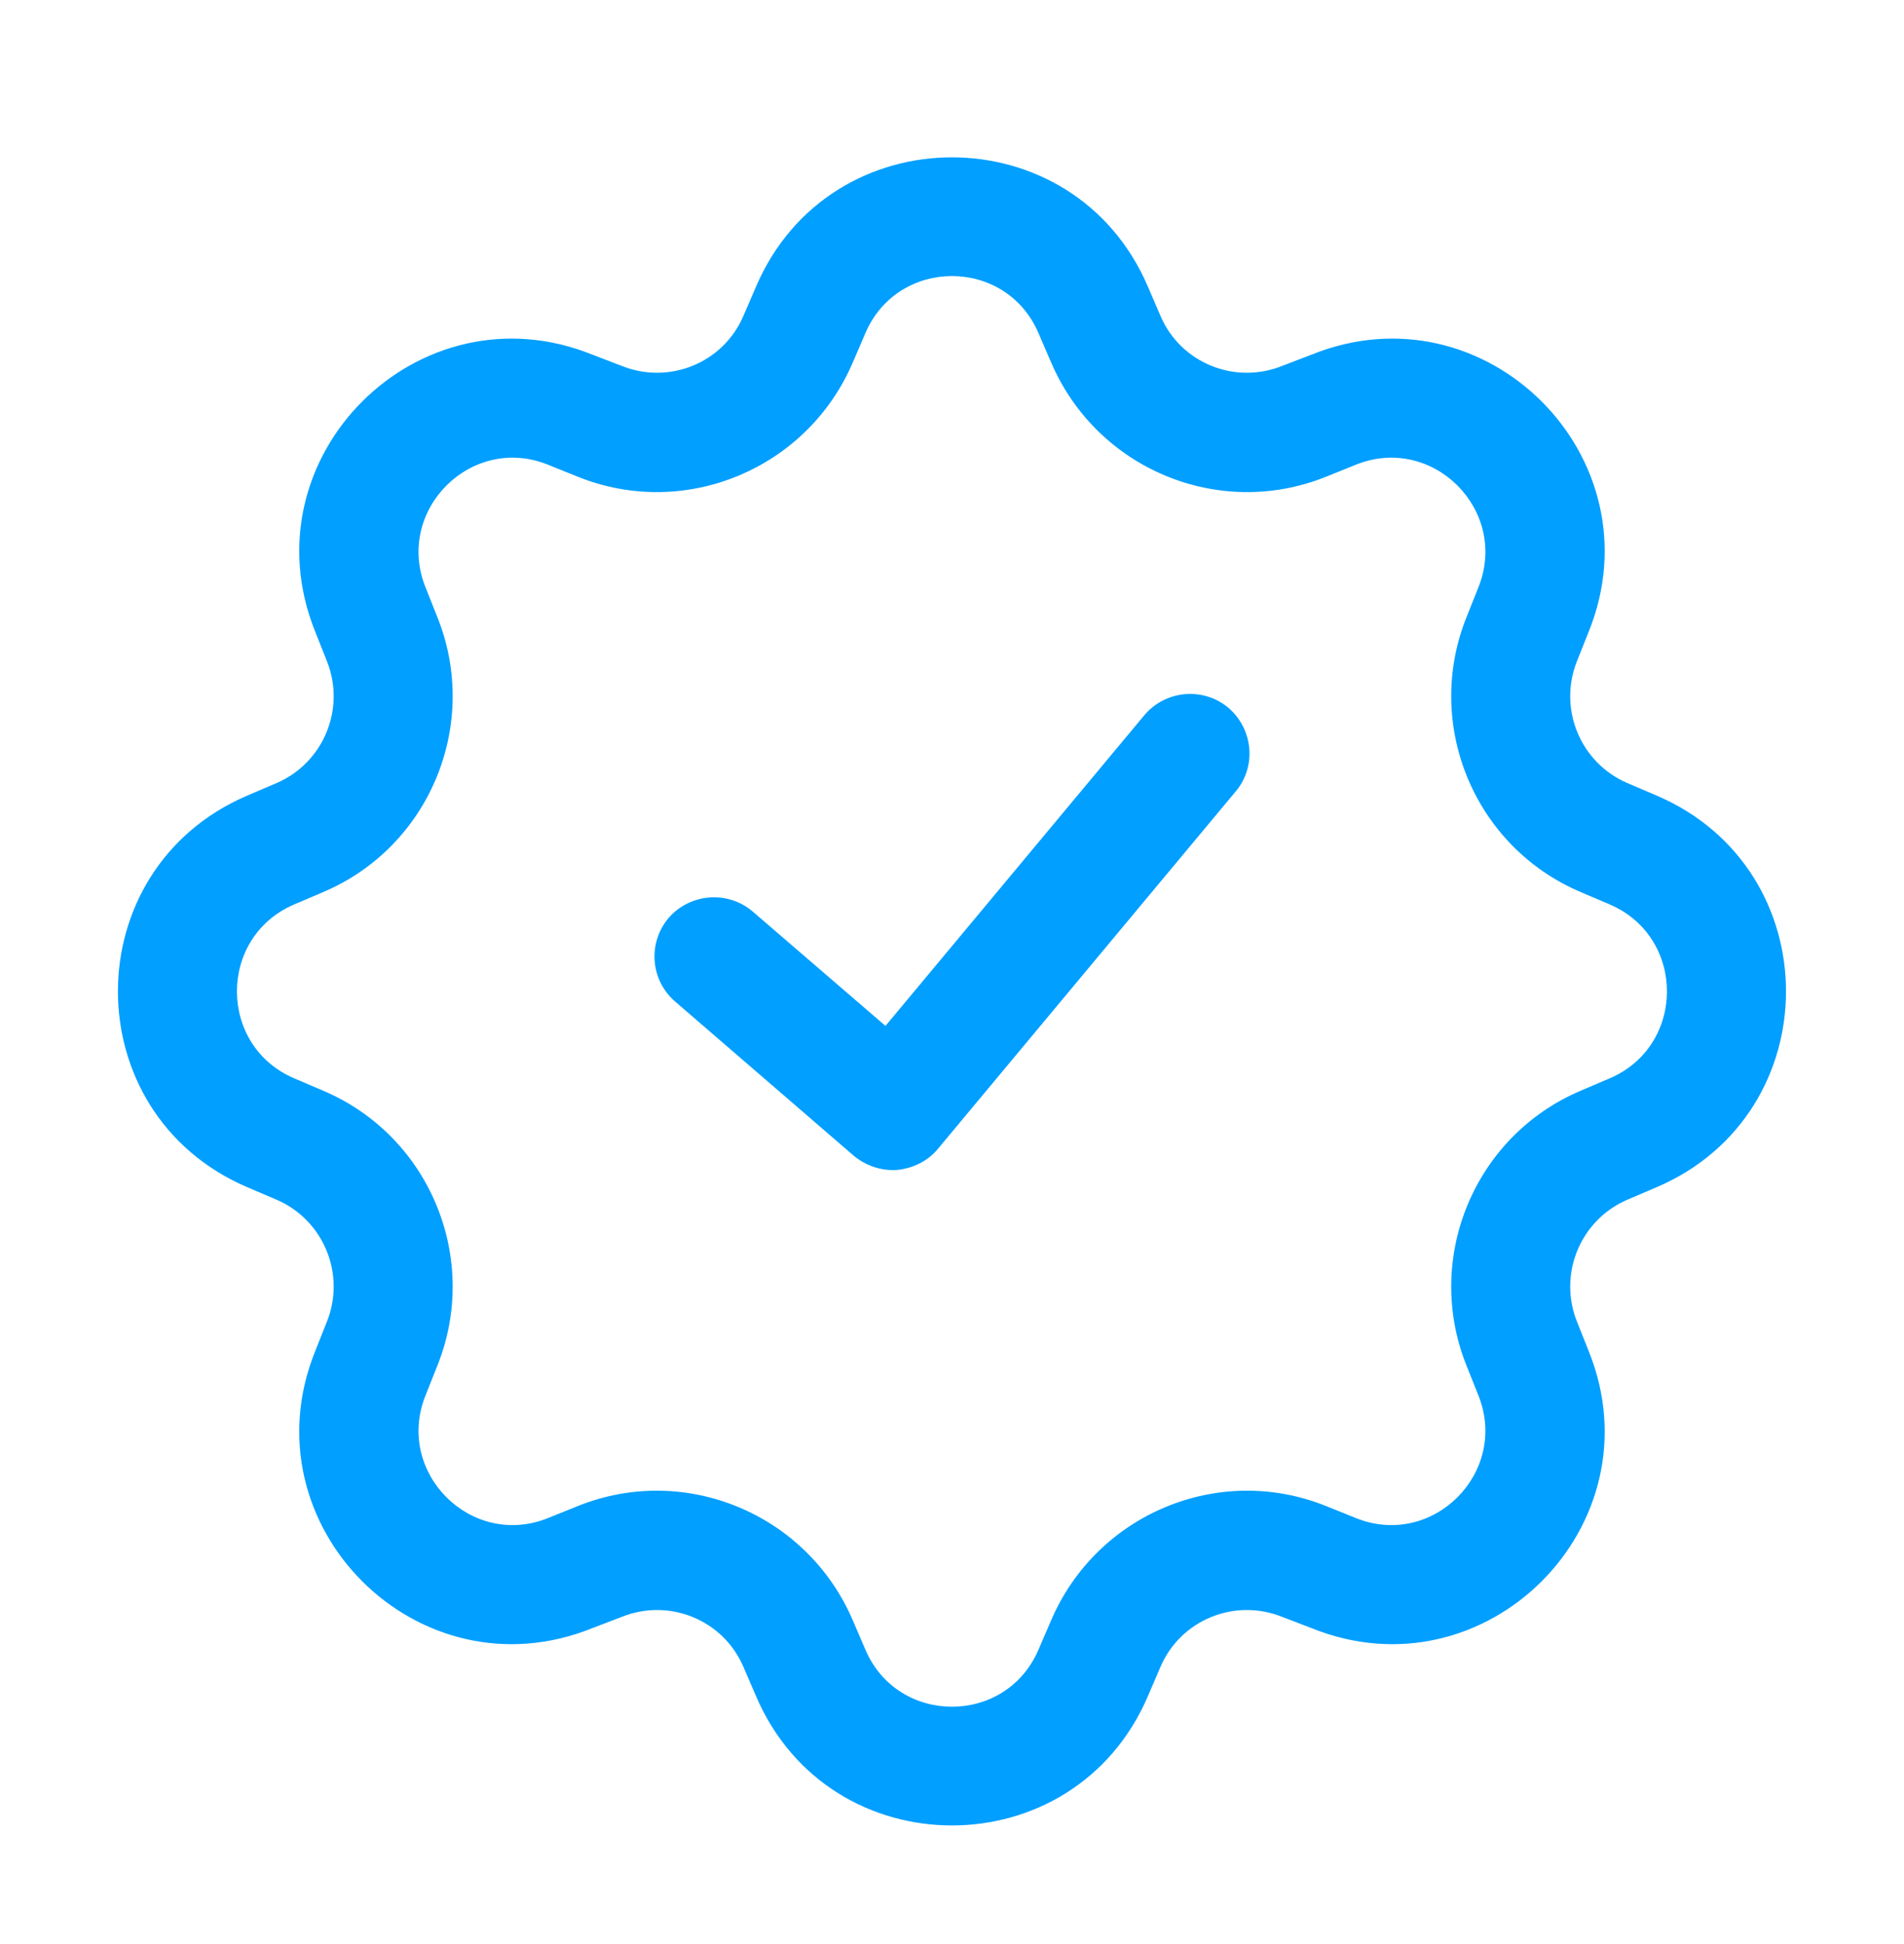 <svg width="48" height="49" viewBox="0 0 48 49" fill="none" xmlns="http://www.w3.org/2000/svg">
<path d="M31.152 19.948C31.683 19.319 31.596 18.373 30.96 17.833C30.324 17.308 29.378 17.398 28.848 18.028L22.323 25.858L18.98 22.979C18.351 22.439 17.405 22.514 16.863 23.128C16.323 23.759 16.393 24.703 17.02 25.244L21.52 29.128C21.826 29.384 22.223 29.518 22.623 29.488C23.025 29.443 23.396 29.264 23.652 28.948L31.152 19.948Z" fill="#019FFF"/>
<path fill-rule="evenodd" clip-rule="evenodd" d="M28.94 7.228C27.08 2.878 20.918 2.878 19.058 7.228L18.741 7.963C18.234 9.148 16.872 9.703 15.675 9.223L14.931 8.938C10.542 7.168 6.185 11.533 7.943 15.913L8.241 16.663C8.721 17.863 8.157 19.228 6.971 19.738L6.233 20.053C1.886 21.913 1.886 28.063 6.233 29.923L6.971 30.238C8.157 30.748 8.721 32.113 8.241 33.313L7.943 34.063C6.185 38.443 10.542 42.808 14.931 41.038L15.675 40.753C16.872 40.273 18.234 40.828 18.741 42.013L19.058 42.748C20.918 47.098 27.08 47.098 28.94 42.748L29.256 42.013C29.763 40.828 31.125 40.273 32.322 40.753L33.066 41.038C37.455 42.808 41.813 38.443 40.055 34.063L39.756 33.313C39.276 32.113 39.84 30.748 41.027 30.238L41.765 29.923C46.112 28.063 46.112 21.913 41.765 20.053L41.027 19.738C39.84 19.228 39.276 17.863 39.756 16.663L40.055 15.913C41.813 11.533 37.455 7.168 33.066 8.938L32.322 9.223C31.125 9.703 29.763 9.148 29.256 7.963L28.94 7.228ZM21.816 8.398C22.637 6.478 25.361 6.478 26.181 8.398L26.498 9.133C27.647 11.818 30.728 13.108 33.438 12.013L34.182 11.713C36.122 10.933 38.046 12.868 37.271 14.803L36.972 15.553C35.886 18.253 37.163 21.343 39.846 22.483L40.584 22.798C42.504 23.623 42.504 26.353 40.584 27.178L39.846 27.493C37.163 28.633 35.886 31.723 36.972 34.423L37.271 35.173C38.046 37.108 36.122 39.043 34.182 38.263L33.438 37.963C30.728 36.868 27.647 38.158 26.498 40.843L26.181 41.578C25.361 43.498 22.637 43.498 21.816 41.578L21.5 40.843C20.351 38.158 17.27 36.868 14.559 37.963L13.815 38.263C11.876 39.043 9.951 37.108 10.727 35.173L11.025 34.423C12.111 31.723 10.835 28.633 8.151 27.493L7.413 27.178C5.493 26.353 5.493 23.623 7.413 22.798L8.151 22.483C10.835 21.343 12.111 18.253 11.025 15.553L10.727 14.803C9.951 12.868 11.876 10.933 13.815 11.713L14.559 12.013C17.27 13.108 20.351 11.818 21.5 9.133L21.816 8.398Z" fill="#019FFF"/>
</svg>
